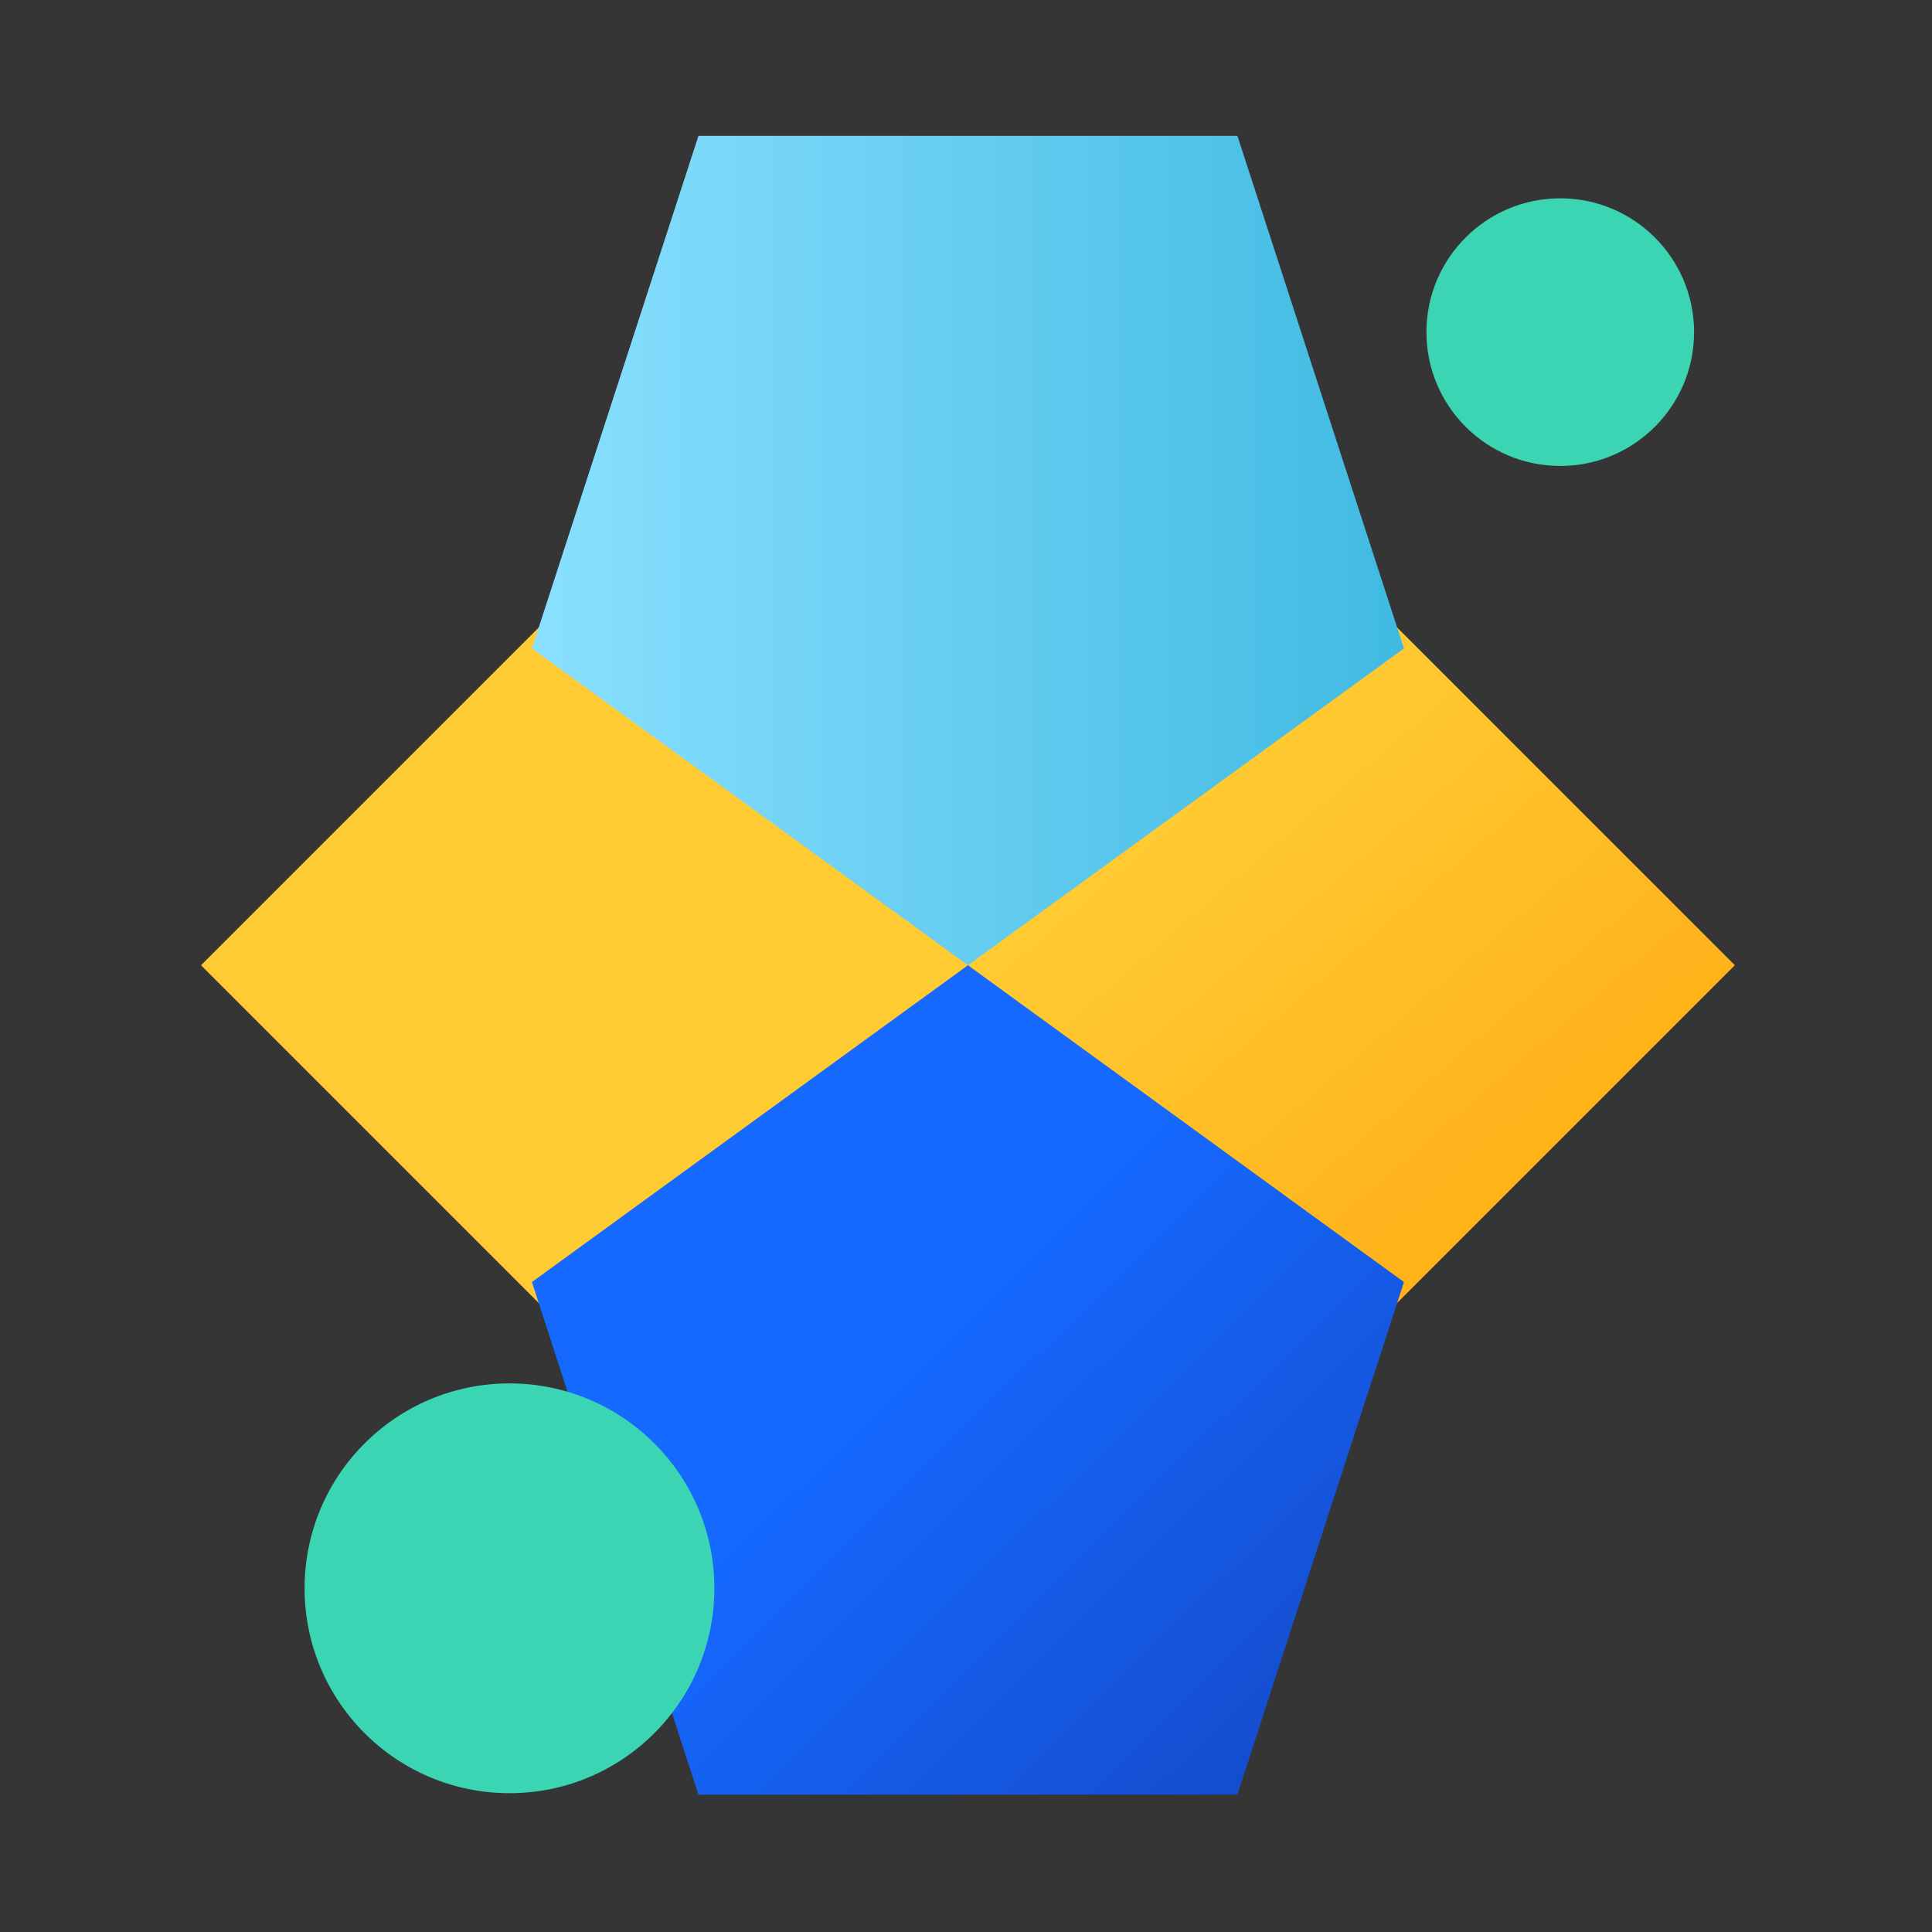 <?xml version="1.0" encoding="UTF-8"?>
<svg width="60px" height="60px" viewBox="0 0 60 60" version="1.1" xmlns="http://www.w3.org/2000/svg" xmlns:xlink="http://www.w3.org/1999/xlink">
    <rect x="0" y="0" width="60" height="60" fill="#333333" stroke="none"/>
    <title>zijing </title>
    <defs>
        <rect id="path-1" x="0" y="0" width="60" height="60"></rect>
        <linearGradient x1="56.201%" y1="50%" x2="50%" y2="131.948%" id="linearGradient-3">
            <stop stop-color="#FFCB33" offset="0%"></stop>
            <stop stop-color="#FFA109" offset="100%"></stop>
        </linearGradient>
        <linearGradient x1="130.119%" y1="117.655%" x2="50%" y2="40.66%" id="linearGradient-4">
            <stop stop-color="#1438A9" offset="0%"></stop>
            <stop stop-color="#1569FF" offset="100%"></stop>
        </linearGradient>
        <linearGradient x1="0%" y1="50.015%" x2="100.017%" y2="50.015%" id="linearGradient-5">
            <stop stop-color="#8AE0FF" offset="0%"></stop>
            <stop stop-color="#40BAE2" offset="100%"></stop>
        </linearGradient>
    </defs>
    <g id="自主产品/方案" stroke="none" stroke-width="1" fill="none" fill-rule="evenodd">
        <g id="融智汇" transform="translate(-537, -1342)">
            <g id="zijing-" transform="translate(537, 1342)">
                <g id="icon/zhineng">
                    <mask id="mask-2" fill="white">
                        <use xlink:href="#path-1"></use>
                    </mask>
                    <use id="蒙版" fill-opacity="0.01" fill="#FFFFFF" fill-rule="nonzero" xlink:href="#path-1"></use>
                </g>
                <g id="编组-36" transform="translate(5.5, 1.5)">
                    <polygon id="矩形" fill="url(#linearGradient-3)" transform="translate(24.56, 28.477) rotate(-45) translate(-24.56, -28.477) " points="7.718 11.635 41.402 11.635 41.402 45.318 7.718 45.318"></polygon>
                    <polygon id="多边形" fill="url(#linearGradient-4)" points="24.56 28.477 38.101 38.315 32.929 54.234 16.191 54.234 11.019 38.315"></polygon>
                    <polygon id="多边形备份-5" fill="url(#linearGradient-5)" transform="translate(24.56, 14.238) scale(1, -1) translate(-24.56, -14.238) " points="24.56 0 38.101 9.838 32.929 25.757 16.191 25.757 11.019 9.838"></polygon>
                    <circle id="椭圆形" fill="#3BD5B3" style="mix-blend-mode: multiply;" cx="10.322" cy="47.826" r="6.363"></circle>
                    <circle id="椭圆形备份-16" fill="#3BD5B3" style="mix-blend-mode: multiply;" cx="42.955" cy="8.815" r="4.156"></circle>
                </g>
            </g>
        </g>
    </g>
</svg>